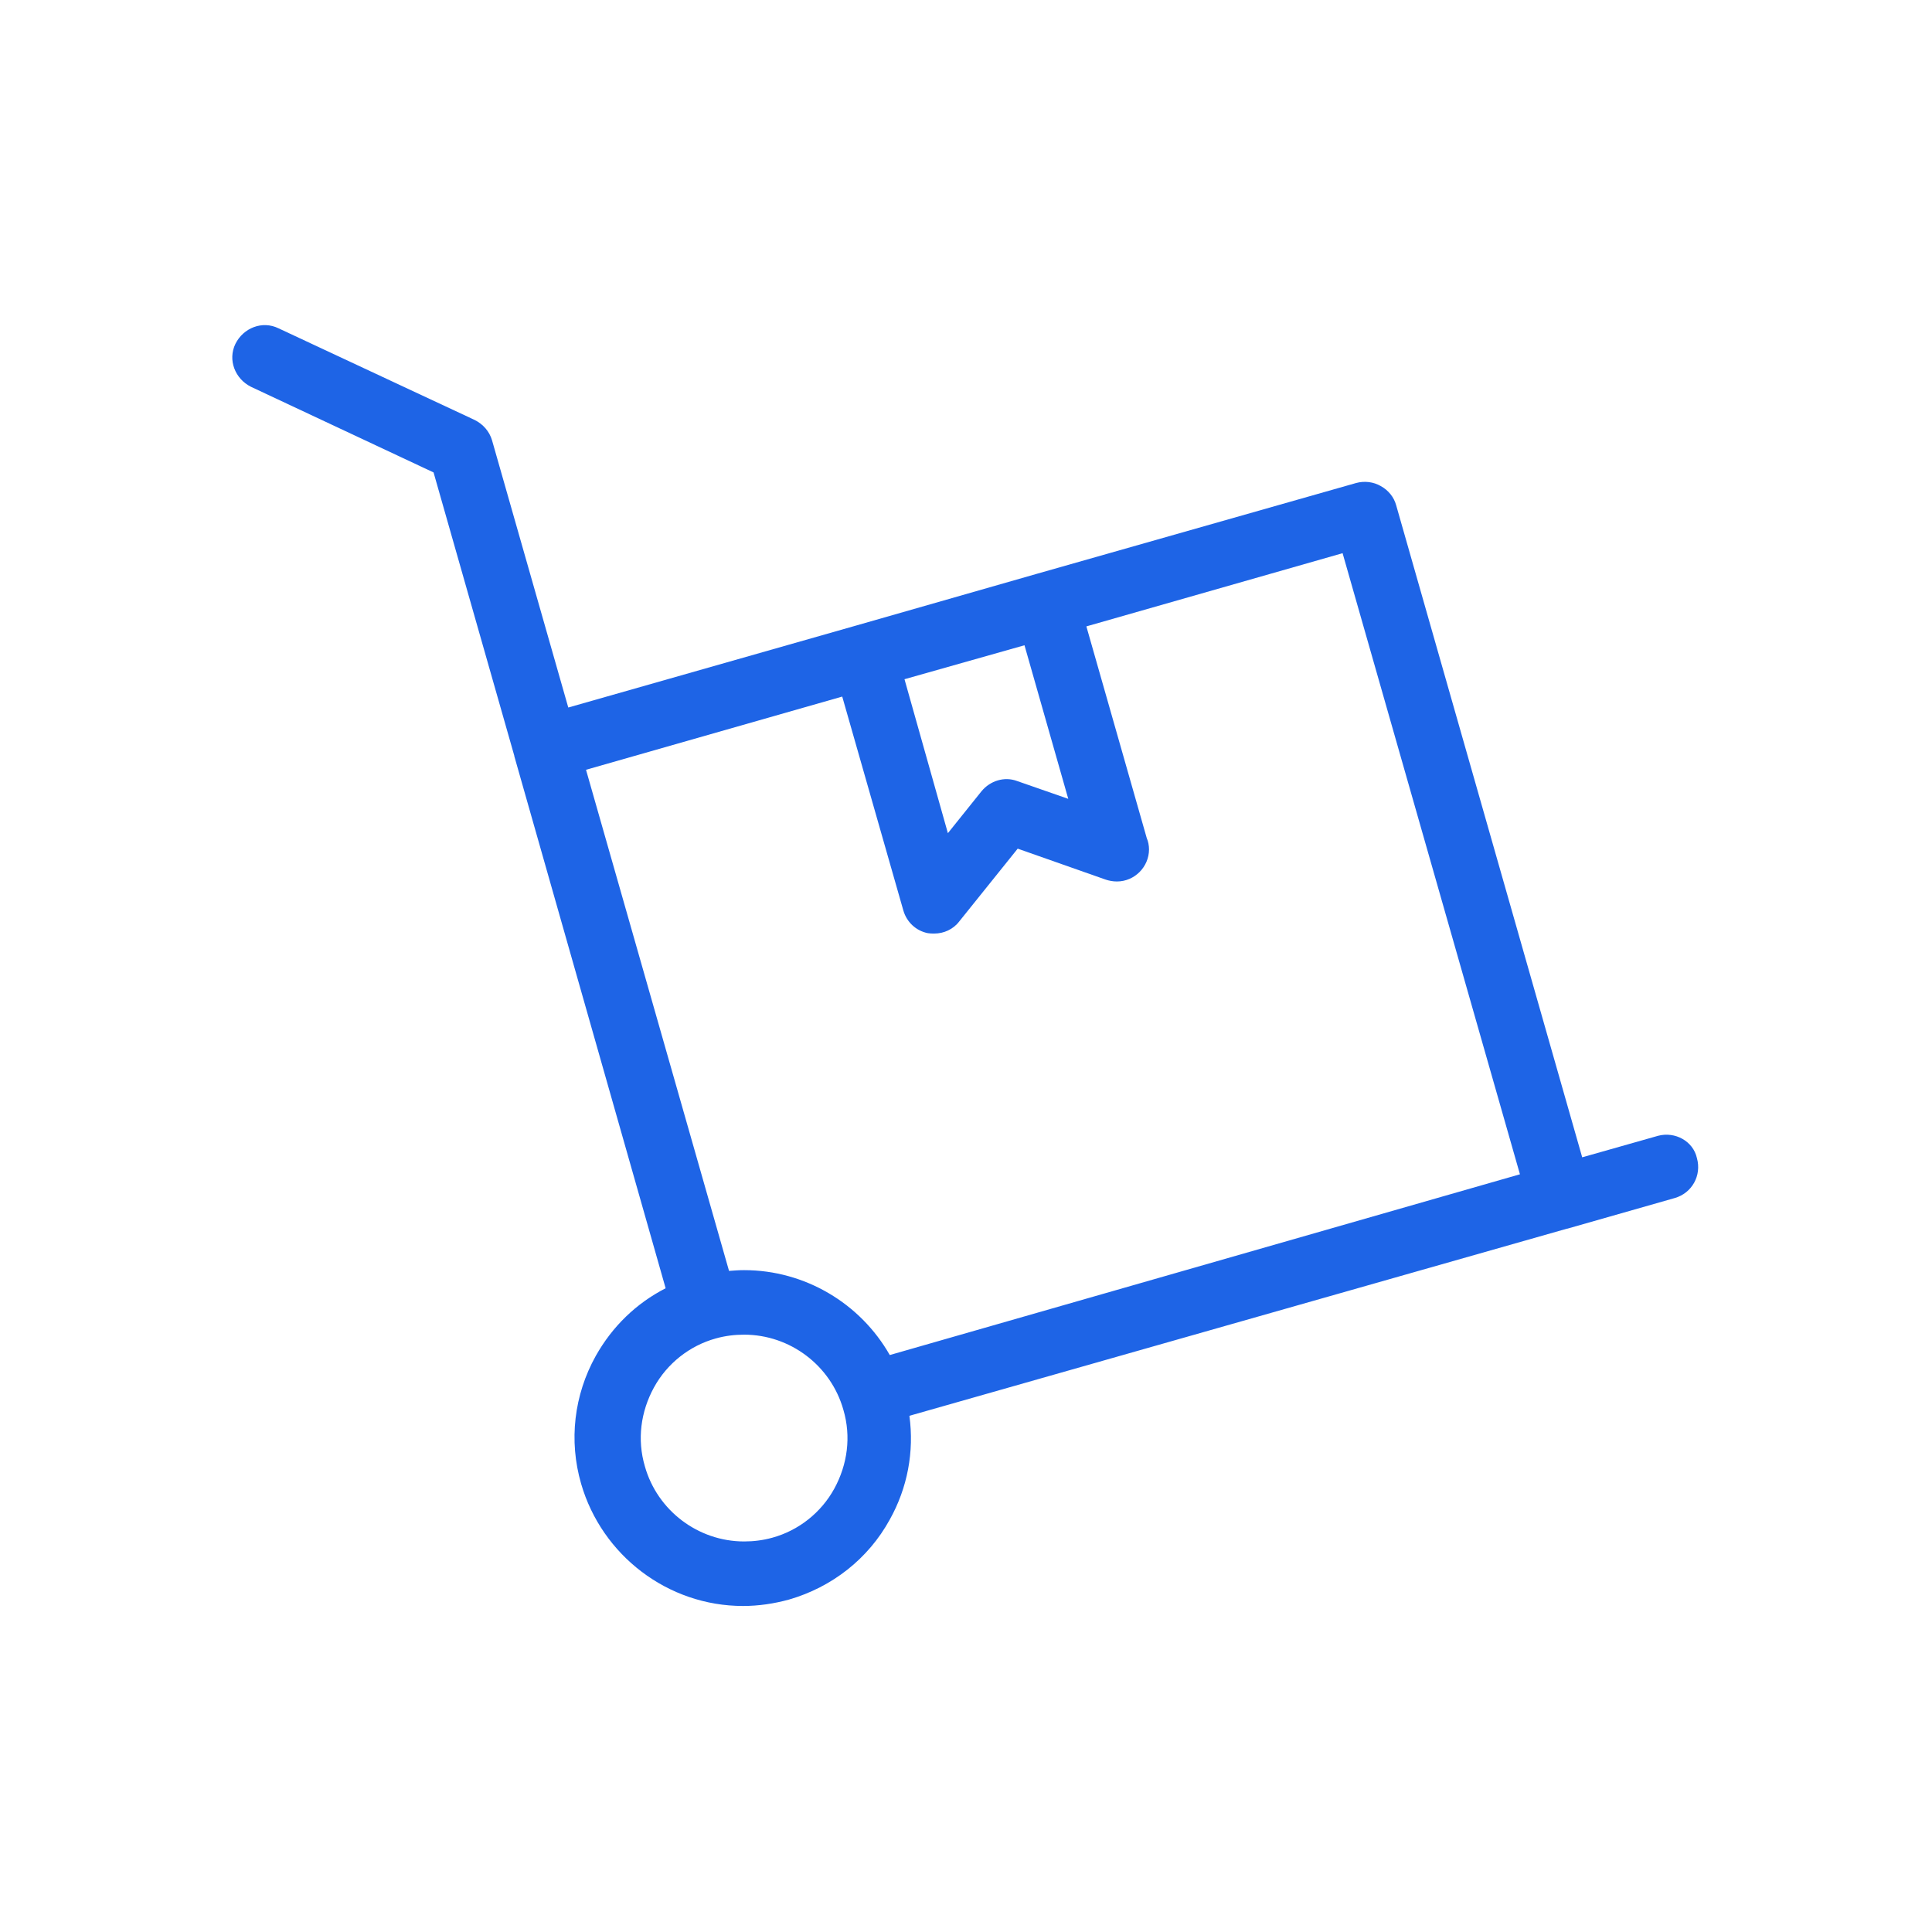 <?xml version="1.0" encoding="utf-8"?>
<!-- Generator: Adobe Illustrator 19.0.0, SVG Export Plug-In . SVG Version: 6.00 Build 0)  -->
<svg version="1.1" id="Layer_1" xmlns="http://www.w3.org/2000/svg" xmlns:xlink="http://www.w3.org/1999/xlink" x="0px" y="0px"
	 viewBox="-49 141 512 512" style="enable-background:new -49 141 512 512;" xml:space="preserve">
<style type="text/css">
	.st0{fill:#1E64E6;}
</style>
<g id="Layer_1_1_">
</g>
<g id="Layer_2">
	<g>
		<path class="st0" d="M390.4,442l-20.1,5.7L321,274.9c-0.6-2.2-2.1-4-4.1-5.1c-1.9-1.1-4.3-1.4-6.5-0.8L226,293l0,0l-48.2,13.8l0,0
			l-76.2,21.7l-20.2-70.8c-0.7-2.4-2.4-4.3-4.6-5.4l-52-24.3c-4.3-2.1-9.3-0.1-11.4,4.1c-2.1,4.3-0.1,9.3,4.1,11.4l48.4,22.7
			l21.4,75.1c0,0,0,0,0,0.1l40.1,141c-7.8,4-14.1,10.1-18.5,17.9c-5.8,10.4-7.2,22.5-3.9,33.9c5.5,19,23,32.4,42.9,32.4
			c4.1,0,8.2-0.6,12.2-1.7c11.4-3.3,21-10.8,26.7-21.2c4.7-8.4,6.5-18,5.2-27.5l174.3-49.6h0.1l28.4-8.1c4.6-1.3,7.2-6,5.9-10.6
			C399.7,443.4,394.9,440.8,390.4,442z M234.1,352.7l-13.5-4.7c-3.4-1.3-7.2-0.1-9.5,2.7l-8.9,11.1L190.7,321l31.8-9L234.1,352.7z
			 M172.1,535.5c-3.5,6.4-9.5,11.1-16.4,13c-2.5,0.7-5,1-7.5,1c-12.2,0-23-8.2-26.3-19.9c-2.1-7.1-1.1-14.5,2.4-20.9
			c3.5-6.4,9.5-11.1,16.4-13c2.5-0.7,5-1,7.5-1c12.2,0,23,8.2,26.3,19.9C176.6,521.7,175.6,529.1,172.1,535.5z M186.8,500.1
			c-7.8-13.7-22.5-22.5-38.6-22.5c-1.4,0-2.6,0.1-4,0.2L106.3,345l67.9-19.4l16.2,56.7c0.9,3.1,3.4,5.4,6.5,6
			c0.6,0.1,1.1,0.1,1.7,0.1c2.5,0,5-1.1,6.6-3.2l15.5-19.3l23.3,8.2c0.9,0.3,1.9,0.5,3,0.5c4.7,0,8.5-3.9,8.5-8.5c0-1-0.2-2.1-0.6-3
			l-16-56.1l67.9-19.4l47,164.6L186.8,500.1z"/>
	</g>
</g>
</svg>
